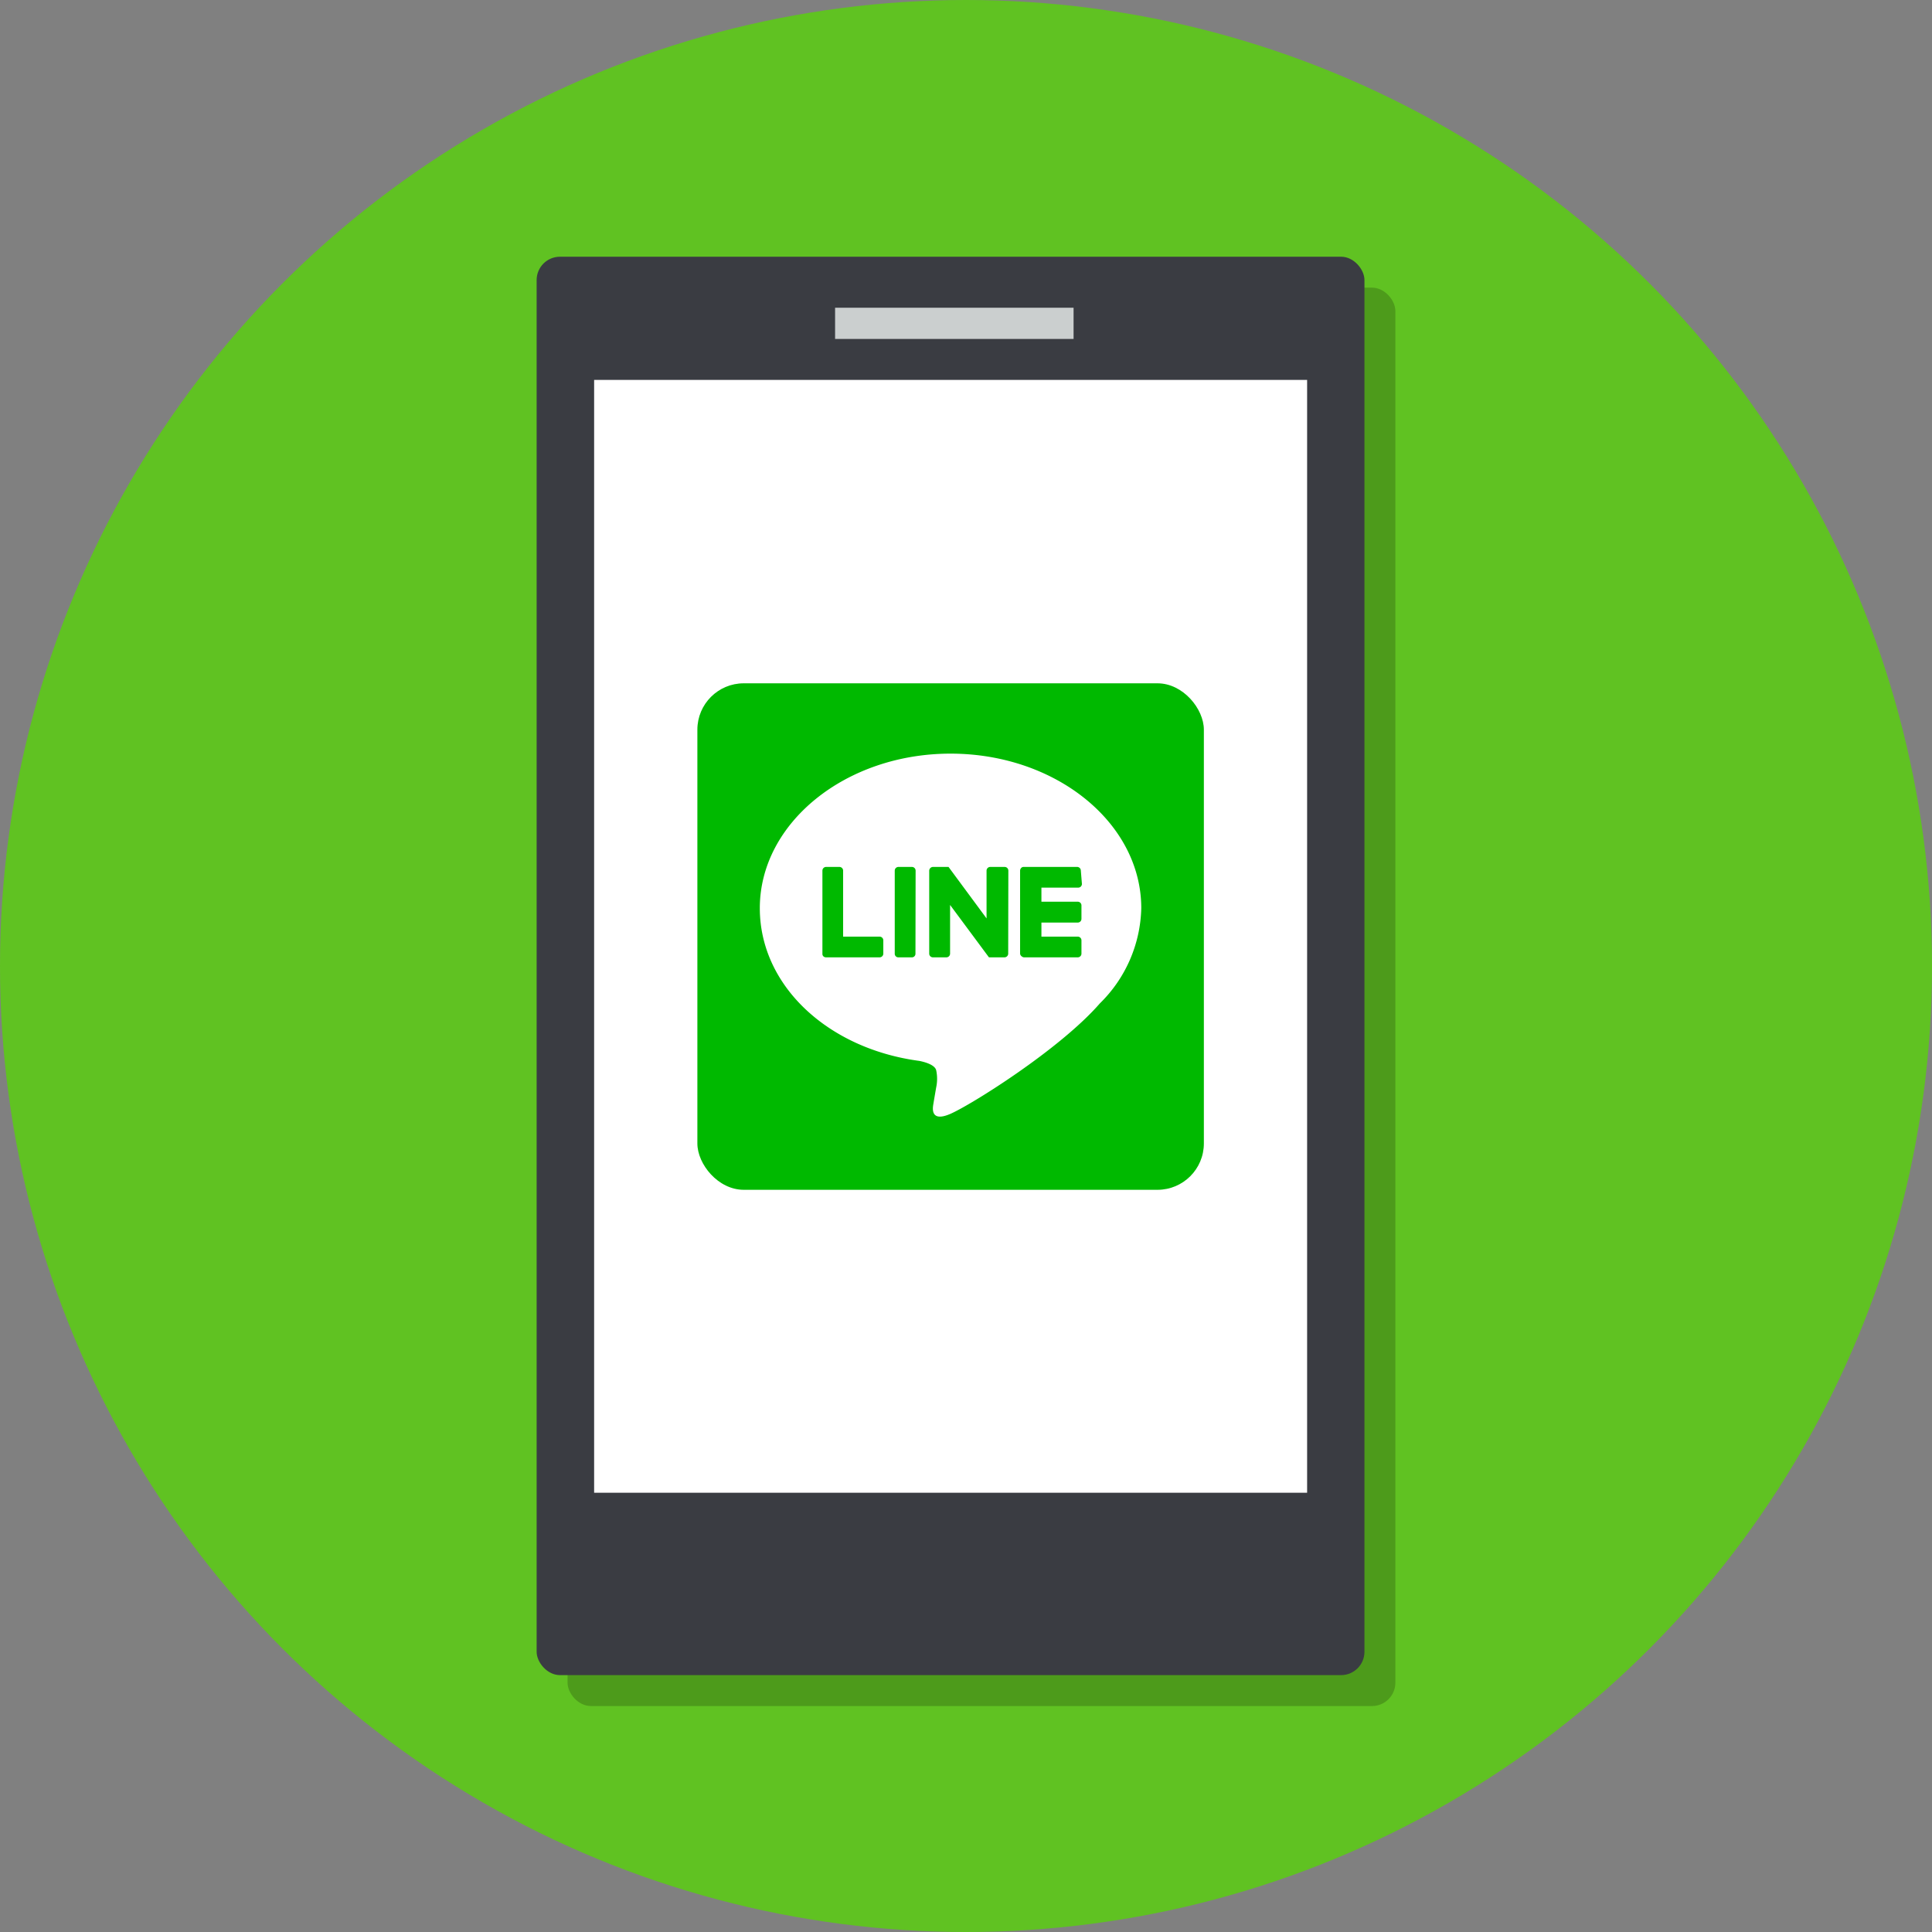 <svg xmlns="http://www.w3.org/2000/svg" viewBox="0 0 125 125"><rect x="0" y="0" width="125" height="125" fill="#808080" stroke="none"/><defs><style>.cls-4{fill:#fff}</style></defs><g id="レイヤー_2" data-name="レイヤー 2"><g id="デザイン"><circle cx="62.5" cy="62.5" r="62.5" fill="#60c222"/><rect x="36.72" y="18.61" width="53.56" height="91.77" rx="1.51" fill-opacity=".2"/><rect x="34.72" y="16.61" width="53.56" height="91.77" rx="1.51" fill="#3a3c42"/><path class="cls-4" d="M38.44 24.58h46.13v72H38.44z"/><path fill="#cbcfcf" d="M54.03 19.91h15.43v2.02H54.03z"/><rect x="45.12" y="44.21" width="32.77" height="32.77" rx="3" fill="#00b900"/><path class="cls-4" d="M73.84 58.76c0-5.53-5.54-10-12.34-10s-12.34 4.49-12.34 10c0 5 4.39 9.09 10.32 9.88.4.08 1 .26 1.09.6a2.65 2.65 0 010 1.12s-.15.87-.18 1.06-.25 1.22 1.07.66 7.11-4.18 9.7-7.16a8.9 8.9 0 002.68-6.16zM57.15 61.7a.24.24 0 01-.24.24h-3.46a.25.25 0 01-.17-.06.21.21 0 01-.07-.17v-5.38a.24.24 0 01.24-.24h.86a.24.24 0 01.24.24v4.27h2.36a.24.24 0 01.24.24zm2.08 0a.23.23 0 01-.24.24h-.86a.23.23 0 01-.24-.24v-5.37a.24.24 0 01.24-.24H59a.24.24 0 01.24.24zm6 0a.24.24 0 01-.24.24H64a.12.12 0 01-.06-.06l-2.47-3.33v3.15a.24.24 0 01-.24.24h-.86a.24.24 0 01-.25-.24v-5.37a.25.25 0 01.25-.24h1l2.46 3.33v-3.09a.24.24 0 01.24-.24H65a.24.24 0 01.24.24zM70 57.19a.24.24 0 01-.24.24h-2.38v.91h2.35a.24.24 0 01.24.24v.87a.24.24 0 01-.24.24h-2.35v.91h2.35a.24.24 0 01.24.24v.86a.24.24 0 01-.24.24h-3.46a.23.23 0 01-.16-.06.24.24 0 01-.11-.18v-5.37a.26.26 0 01.07-.17.2.2 0 01.16-.07h3.46a.24.24 0 01.24.24z"/></g></g></svg>